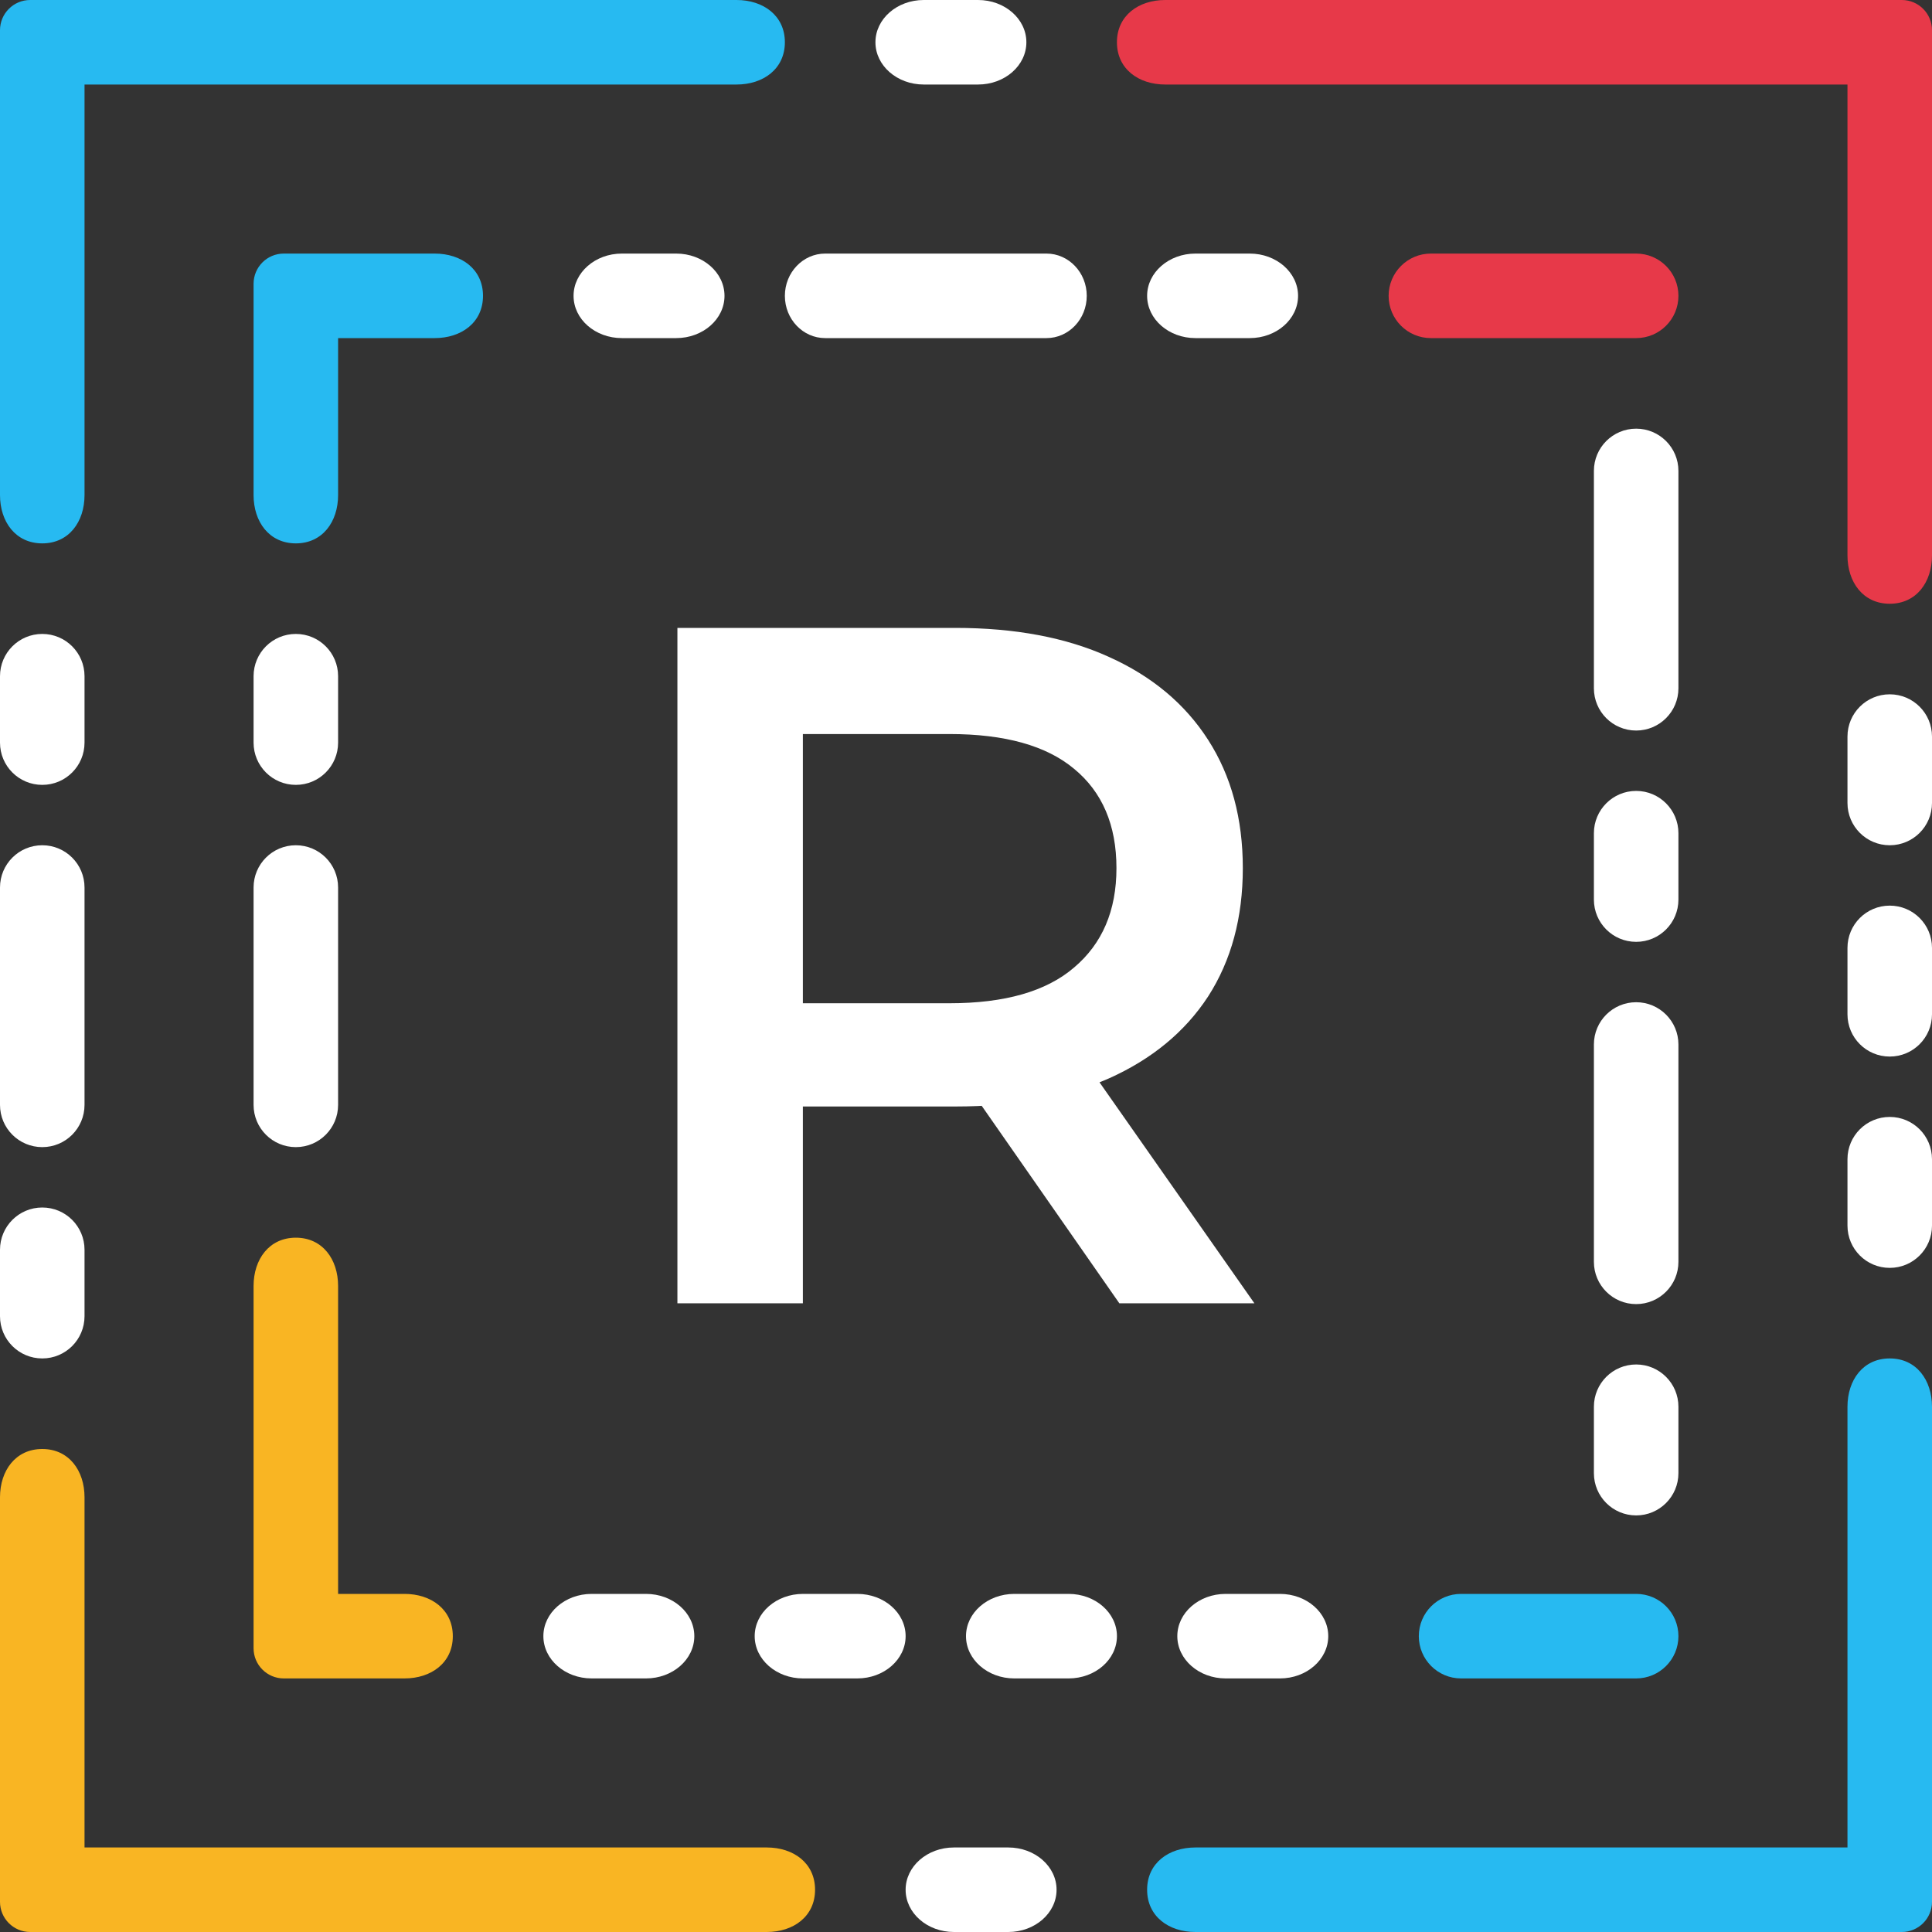 <svg width="32" height="32" viewBox="0 0 32 32" fill="none" xmlns="http://www.w3.org/2000/svg">
<rect x="0" y="0" width="32" height="32" fill="#333333" stroke="none"/>
<path d="M12.2 0H0.5C0.224 0 0 0.224 0 0.5V8.2C0 8.642 0.258 9 0.7 9C1.142 9 1.4 8.642 1.4 8.2V1.4H12.2C12.642 1.4 13 1.142 13 0.7C13 0.258 12.642 0 12.2 0Z" fill="#27BAF1"/>
<path d="M0 31.5C0 31.776 0.224 32 0.5 32L12.7 32C13.142 32 13.5 31.742 13.5 31.3C13.5 30.858 13.142 30.6 12.7 30.6H1.4V24.8C1.4 24.358 1.142 24 0.7 24C0.258 24 0 24.358 0 24.8V31.5Z" fill="#F9B523"/>
<path d="M31.5 32C31.776 32 32 31.776 32 31.5V23.3C32 22.858 31.742 22.5 31.3 22.5C30.858 22.5 30.6 22.858 30.6 23.3V30.6H19.8C19.358 30.6 19 30.858 19 31.3C19 31.742 19.358 32 19.8 32L31.5 32Z" fill="#27BAF1"/>
<path d="M19.3 0C18.858 0 18.5 0.258 18.5 0.7C18.5 1.142 18.858 1.4 19.3 1.4H30.6V9.2C30.6 9.642 30.858 10 31.3 10C31.742 10 32 9.642 32 9.2L32 0.5C32 0.224 31.776 0 31.5 0H19.3Z" fill="#E73949"/>
<path d="M30.6 12.2C30.6 11.813 30.913 11.5 31.3 11.5C31.687 11.5 32 11.813 32 12.2V13.3C32 13.687 31.687 14 31.3 14C30.913 14 30.6 13.687 30.6 13.3V12.2Z" fill="white"/>
<path d="M30.6 15.7C30.6 15.313 30.913 15 31.3 15C31.687 15 32 15.313 32 15.7V16.8C32 17.187 31.687 17.5 31.3 17.5C30.913 17.5 30.6 17.187 30.6 16.8V15.7Z" fill="white"/>
<path d="M30.6 19.2C30.6 18.813 30.913 18.5 31.3 18.5C31.687 18.5 32 18.813 32 19.2V20.3C32 20.687 31.687 21 31.3 21C30.913 21 30.6 20.687 30.6 20.3V19.2Z" fill="white"/>
<path d="M0 14.7C0 14.313 0.313 14 0.7 14C1.087 14 1.4 14.313 1.4 14.7V18.3C1.4 18.687 1.087 19 0.7 19C0.313 19 0 18.687 0 18.3V14.7Z" fill="white"/>
<path d="M0 11.2C0 10.813 0.313 10.5 0.7 10.5C1.087 10.5 1.4 10.813 1.4 11.2V12.3C1.4 12.687 1.087 13 0.7 13C0.313 13 0 12.687 0 12.3V11.2Z" fill="white"/>
<path d="M0 20.7C0 20.313 0.313 20 0.7 20C1.087 20 1.4 20.313 1.4 20.7V21.8C1.4 22.187 1.087 22.5 0.7 22.5C0.313 22.5 0 22.187 0 21.8V20.7Z" fill="white"/>
<path d="M15.8 32C15.358 32 15 31.687 15 31.3C15 30.913 15.358 30.6 15.8 30.6H16.7C17.142 30.6 17.5 30.913 17.5 31.3C17.5 31.687 17.142 32 16.7 32H15.8Z" fill="white"/>
<path d="M15.3 1.4C14.858 1.4 14.5 1.087 14.5 0.7C14.5 0.313 14.858 0 15.3 0H16.2C16.642 0 17 0.313 17 0.7C17 1.087 16.642 1.4 16.2 1.4H15.3Z" fill="white"/>
<path d="M23.5 27.1C23.5 26.713 23.813 26.4 24.2 26.4H27.1C27.487 26.4 27.8 26.713 27.8 27.1C27.8 27.486 27.487 27.8 27.1 27.8H24.2C23.813 27.8 23.5 27.486 23.5 27.1Z" fill="#27BAF1"/>
<path d="M4.2 27.3C4.2 27.576 4.424 27.8 4.7 27.8L6.7 27.8C7.142 27.8 7.5 27.542 7.5 27.1C7.5 26.659 7.142 26.4 6.7 26.4H5.6V21.3C5.6 20.858 5.342 20.5 4.9 20.5C4.458 20.5 4.2 20.858 4.2 21.3V27.3Z" fill="#F9B523"/>
<path d="M7.2 4.2H4.7C4.424 4.2 4.2 4.424 4.2 4.7V8.2C4.2 8.642 4.458 9 4.9 9C5.342 9 5.6 8.642 5.6 8.2V5.6H7.2C7.642 5.6 8 5.342 8 4.9C8 4.458 7.642 4.2 7.2 4.2Z" fill="#27BAF1"/>
<path d="M23 4.9C23 4.514 23.313 4.2 23.7 4.2H27.1C27.487 4.2 27.8 4.514 27.8 4.9C27.8 5.287 27.487 5.6 27.1 5.6H23.7C23.313 5.6 23 5.287 23 4.9Z" fill="#E73949"/>
<path d="M4.2 14.7C4.2 14.313 4.513 14 4.9 14C5.287 14 5.6 14.313 5.6 14.7V18.3C5.6 18.687 5.287 19 4.9 19C4.513 19 4.2 18.687 4.2 18.3V14.7Z" fill="white"/>
<path d="M4.2 11.2C4.2 10.813 4.513 10.5 4.9 10.5C5.287 10.5 5.6 10.813 5.6 11.2V12.3C5.6 12.687 5.287 13 4.9 13C4.513 13 4.2 12.687 4.2 12.3V11.2Z" fill="white"/>
<path d="M13.667 5.6C13.299 5.6 13 5.287 13 4.9C13 4.514 13.299 4.2 13.667 4.2H17.333C17.701 4.2 18 4.514 18 4.9C18 5.287 17.701 5.6 17.333 5.6H13.667Z" fill="white"/>
<path d="M19.8 5.6C19.358 5.6 19 5.287 19 4.9C19 4.514 19.358 4.2 19.8 4.2H20.7C21.142 4.2 21.5 4.514 21.5 4.9C21.5 5.287 21.142 5.6 20.7 5.6H19.8Z" fill="white"/>
<path d="M10.3 5.6C9.858 5.6 9.5 5.287 9.5 4.9C9.5 4.514 9.858 4.2 10.3 4.2H11.2C11.642 4.2 12 4.514 12 4.9C12 5.287 11.642 5.6 11.2 5.6H10.3Z" fill="white"/>
<path d="M20.3 27.8C19.858 27.8 19.5 27.486 19.5 27.1C19.5 26.713 19.858 26.4 20.3 26.4H21.2C21.642 26.4 22 26.713 22 27.1C22 27.486 21.642 27.8 21.2 27.8H20.3Z" fill="white"/>
<path d="M9.8 27.8C9.358 27.8 9 27.486 9 27.1C9 26.713 9.358 26.4 9.8 26.4H10.7C11.142 26.4 11.5 26.713 11.5 27.1C11.5 27.486 11.142 27.8 10.7 27.8H9.8Z" fill="white"/>
<path d="M13.3 27.8C12.858 27.8 12.5 27.486 12.5 27.1C12.5 26.713 12.858 26.4 13.3 26.4H14.2C14.642 26.4 15 26.713 15 27.1C15 27.486 14.642 27.8 14.2 27.8H13.3Z" fill="white"/>
<path d="M16.8 27.8C16.358 27.8 16 27.486 16 27.1C16 26.713 16.358 26.4 16.8 26.4H17.7C18.142 26.4 18.5 26.713 18.5 27.1C18.5 27.486 18.142 27.8 17.7 27.8H16.8Z" fill="white"/>
<path d="M26.4 7.8C26.4 7.413 26.713 7.1 27.1 7.1C27.486 7.1 27.8 7.413 27.8 7.8V11.4C27.8 11.787 27.486 12.1 27.1 12.1C26.713 12.1 26.4 11.787 26.4 11.4V7.8Z" fill="white"/>
<path d="M26.4 17.3C26.4 16.913 26.713 16.6 27.1 16.6C27.486 16.6 27.8 16.913 27.8 17.3V20.9C27.8 21.287 27.486 21.6 27.1 21.6C26.713 21.6 26.4 21.287 26.4 20.9V17.3Z" fill="white"/>
<path d="M26.4 13.8C26.4 13.414 26.713 13.1 27.1 13.1C27.486 13.1 27.8 13.414 27.8 13.8V14.9C27.8 15.287 27.486 15.6 27.1 15.6C26.713 15.6 26.4 15.287 26.4 14.9V13.8Z" fill="white"/>
<path d="M26.4 23.3C26.4 22.913 26.713 22.6 27.1 22.6C27.486 22.6 27.8 22.913 27.8 23.3V24.4C27.8 24.787 27.486 25.1 27.1 25.1C26.713 25.1 26.4 24.787 26.4 24.4V23.3Z" fill="white"/>
<path d="M11.22 21.587V10.4H15.823C16.814 10.4 17.661 10.56 18.364 10.879C19.078 11.199 19.627 11.657 20.01 12.254C20.394 12.851 20.585 13.559 20.585 14.379C20.585 15.2 20.394 15.908 20.01 16.505C19.627 17.091 19.078 17.544 18.364 17.863C17.661 18.172 16.814 18.327 15.823 18.327H12.371L13.298 17.384V21.587H11.22ZM18.54 21.587L15.711 17.528H17.932L20.777 21.587H18.54ZM13.298 17.608L12.371 16.617H15.727C16.643 16.617 17.33 16.42 17.789 16.026C18.257 15.631 18.492 15.083 18.492 14.379C18.492 13.666 18.257 13.117 17.789 12.733C17.33 12.35 16.643 12.158 15.727 12.158H12.371L13.298 11.135V17.608Z" fill="white"/>
</svg>
